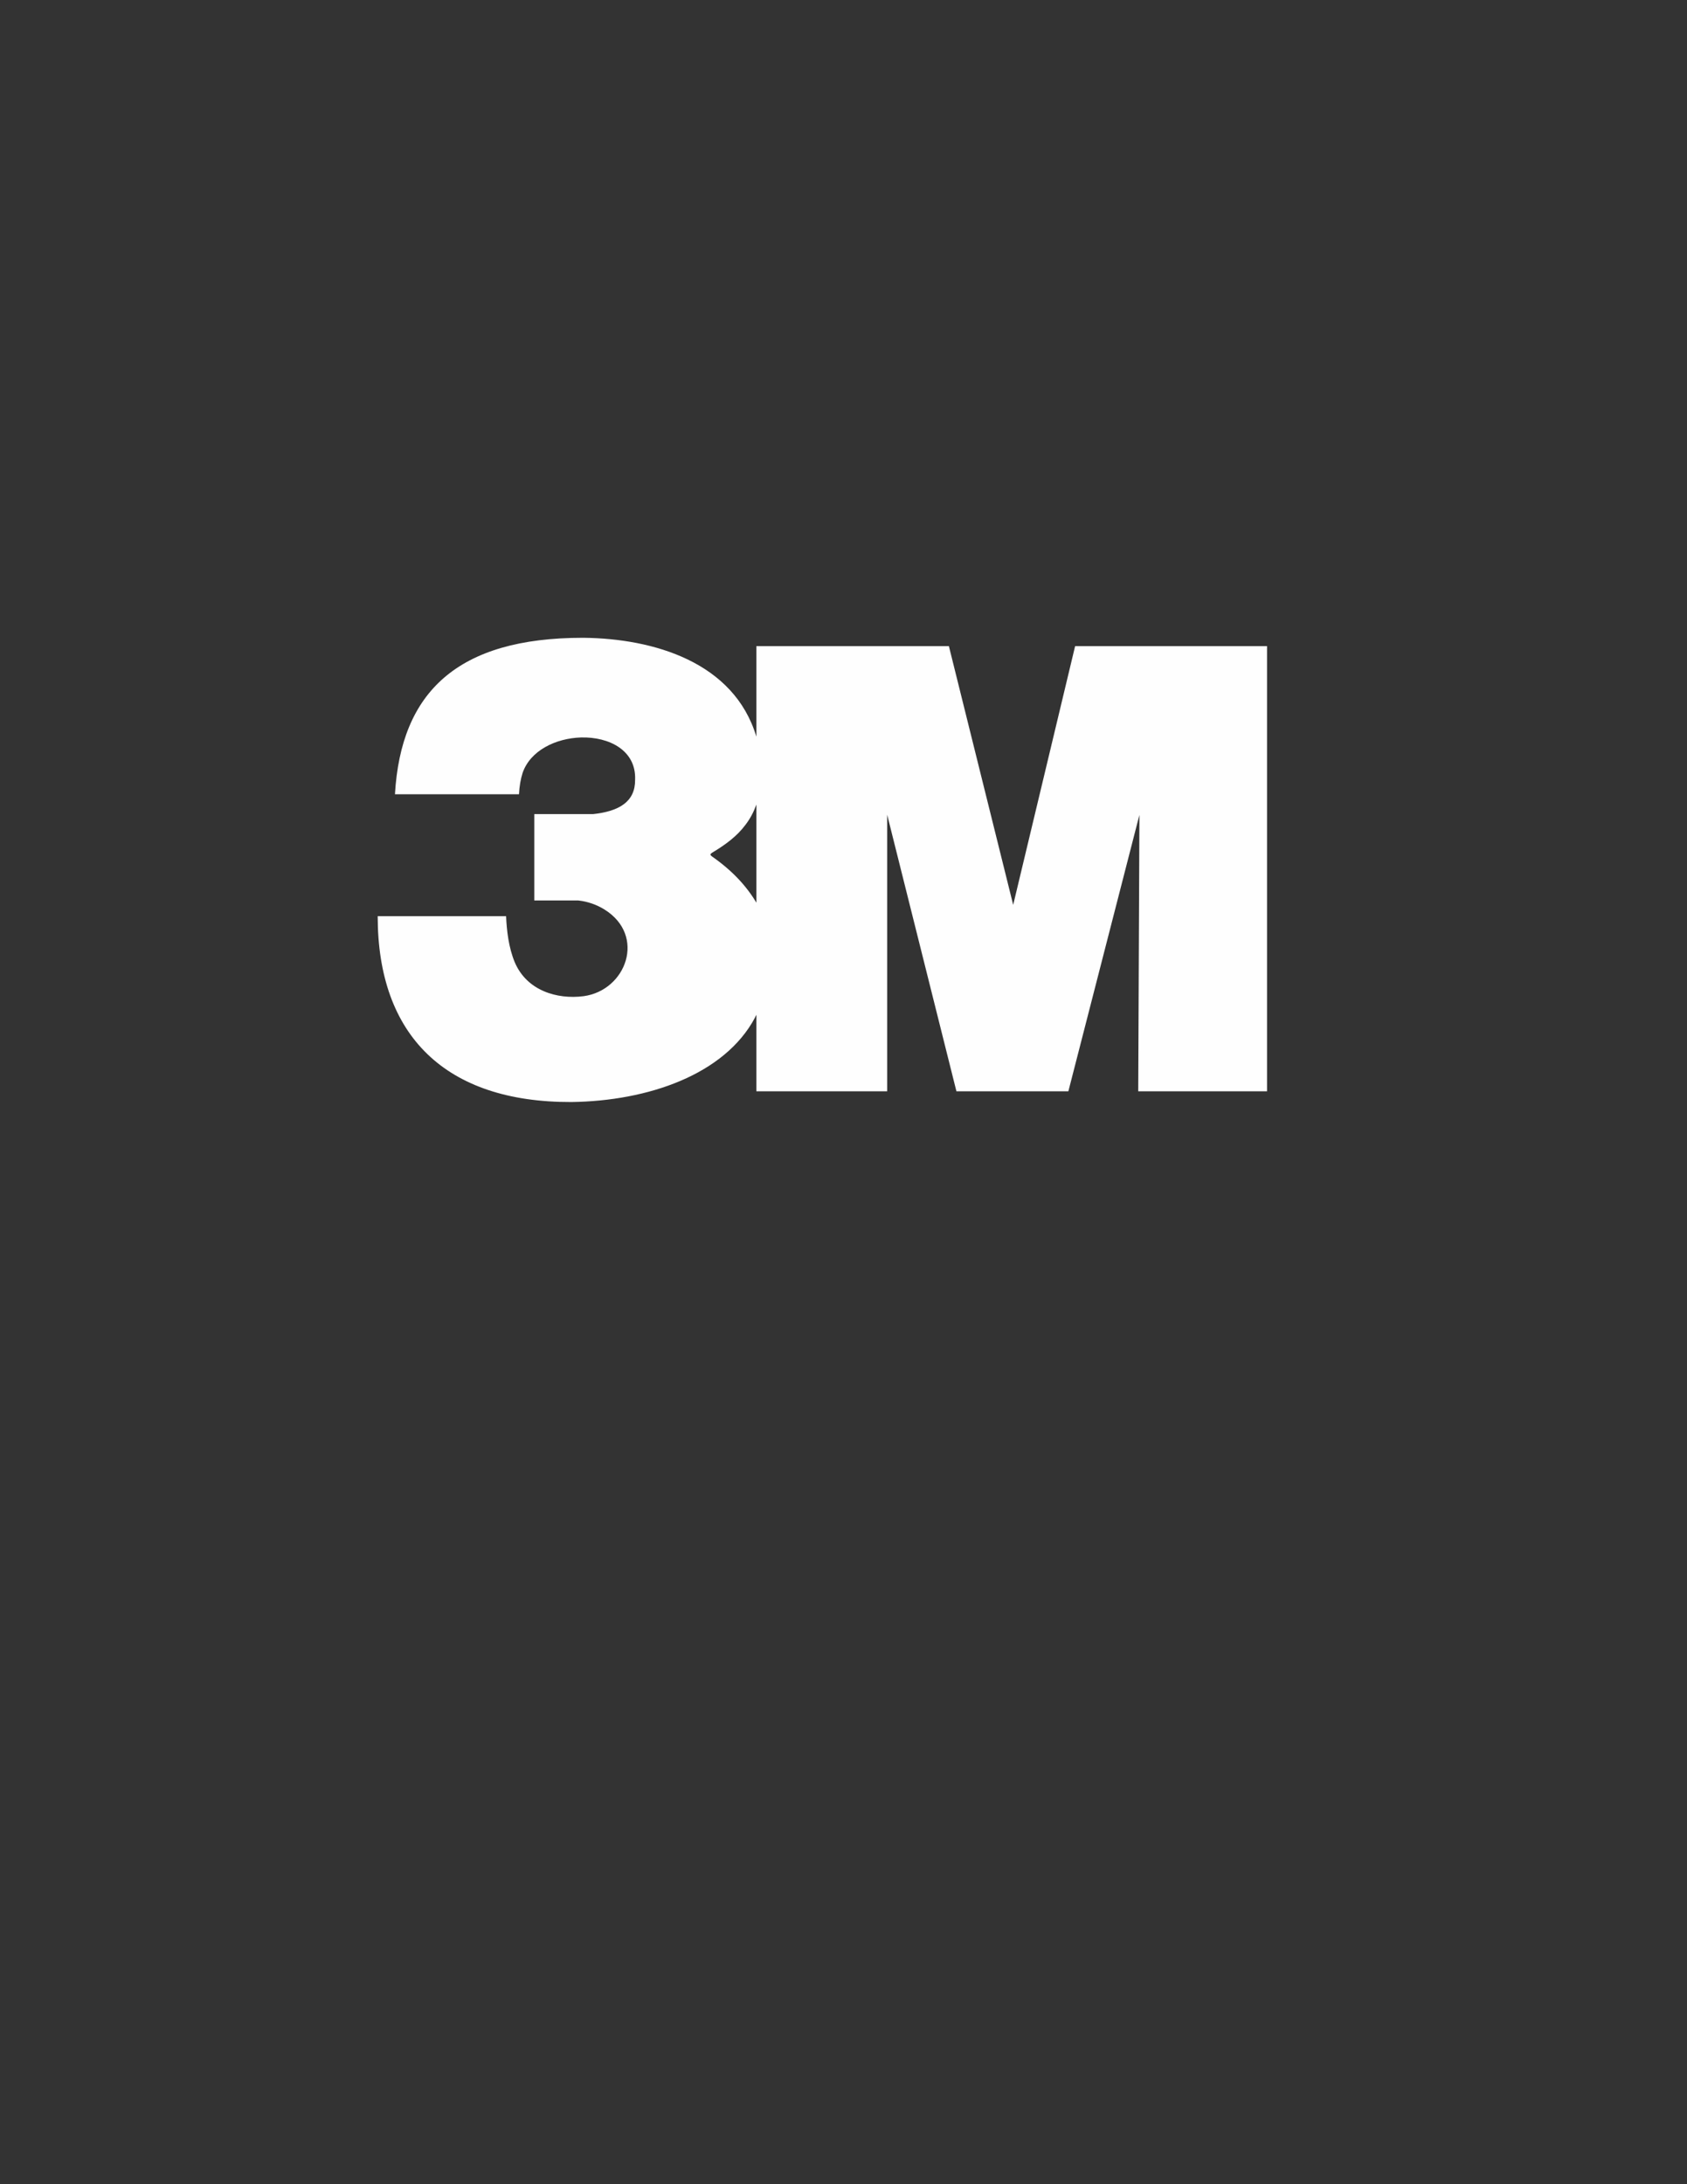<svg xmlns:xlink="http://www.w3.org/1999/xlink" viewBox="0 0 8500 11000" style="shape-rendering:geometricPrecision; text-rendering:geometricPrecision; image-rendering:optimizeQuality; fill-rule:evenodd; clip-rule:evenodd" version="1.1" height="11in" width="8.5in" xml:space="preserve" xmlns="http://www.w3.org/2000/svg">
 <rect x="0" y="0" width="8500" height="11000" fill="#333333" stroke="none"/>
 <defs>
  <style type="text/css">
   
    .fil0 {fill:#FEFEFE}
   
  </style>
 </defs>
 <g id="Layer_x0020_1">
  <g id="_3M.eps">
   <path d="M3811 4546c-50,-84 -122,-162 -224,-233 -9,-7 -10,-11 0,-18 67,-40 126,-83 169,-141 24,-31 42,-66 55,-102l0 494 0 0zm-870 -1334l-4 0c-632,0 -917,273 -947,788l0 0 625 0c2,-40 8,-75 18,-107 39,-114 168,-175 294,-179 142,-4 279,65 273,213 1,111 -81,159 -212,173 -99,0 -197,0 -296,0l0 435 222 0c47,5 92,21 131,45 212,131 111,408 -105,437 -134,17 -285,-28 -346,-170 -31,-74 -41,-160 -44,-233l-647 0c0,602 342,938 976,936 386,-5 772,-138 925,-425 2,-5 4,-9 7,-14l0 385 659 0 0 -1393 349 1393 564 0 358 -1392 -6 1392 649 0 0 -2242 -967 0 -312 1303 -324 -1303 -970 0 0 456c-113,-376 -518,-494 -870,-498z" class="fil0"></path>
  </g>
 </g>
</svg>
